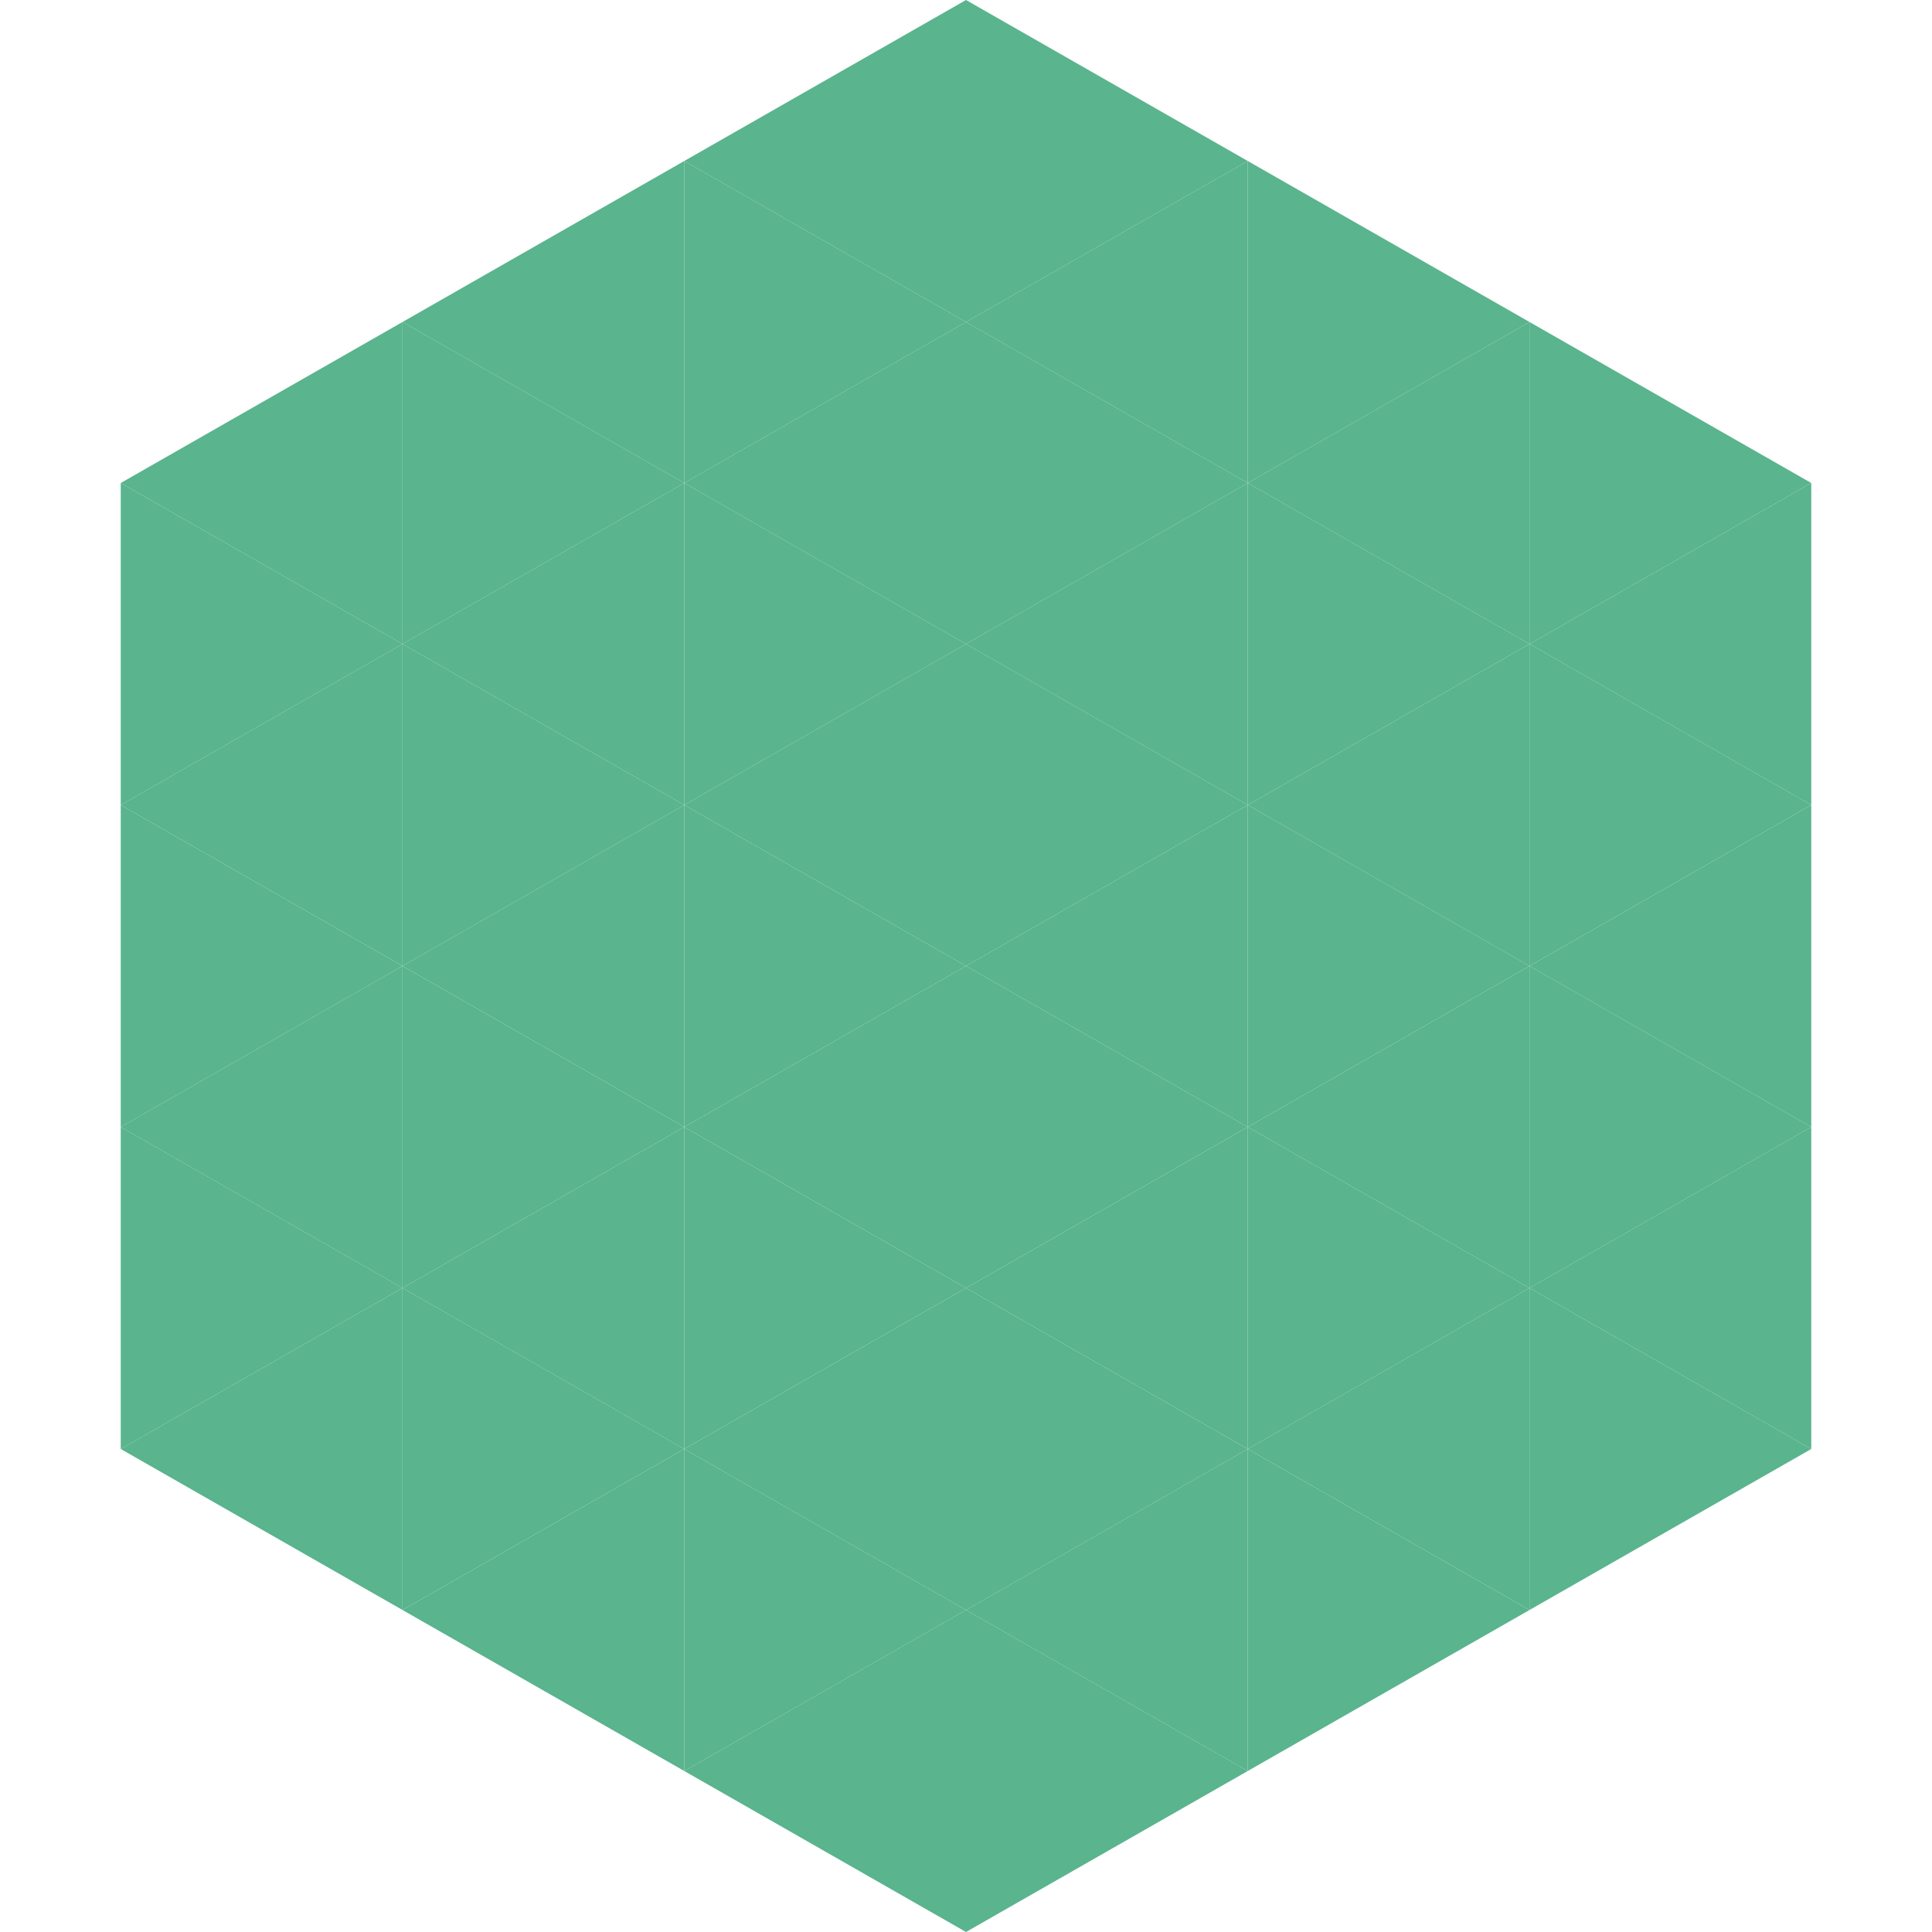 <?xml version="1.0"?>
<!-- Generated by SVGo -->
<svg width="240" height="240"
     xmlns="http://www.w3.org/2000/svg"
     xmlns:xlink="http://www.w3.org/1999/xlink">
<polygon points="50,40 15,60 50,80" style="fill:rgb(90,180,142)" />
<polygon points="190,40 225,60 190,80" style="fill:rgb(90,180,142)" />
<polygon points="15,60 50,80 15,100" style="fill:rgb(90,180,142)" />
<polygon points="225,60 190,80 225,100" style="fill:rgb(90,180,142)" />
<polygon points="50,80 15,100 50,120" style="fill:rgb(90,180,142)" />
<polygon points="190,80 225,100 190,120" style="fill:rgb(90,180,142)" />
<polygon points="15,100 50,120 15,140" style="fill:rgb(90,180,142)" />
<polygon points="225,100 190,120 225,140" style="fill:rgb(90,180,142)" />
<polygon points="50,120 15,140 50,160" style="fill:rgb(90,180,142)" />
<polygon points="190,120 225,140 190,160" style="fill:rgb(90,180,142)" />
<polygon points="15,140 50,160 15,180" style="fill:rgb(90,180,142)" />
<polygon points="225,140 190,160 225,180" style="fill:rgb(90,180,142)" />
<polygon points="50,160 15,180 50,200" style="fill:rgb(90,180,142)" />
<polygon points="190,160 225,180 190,200" style="fill:rgb(90,180,142)" />
<polygon points="15,180 50,200 15,220" style="fill:rgb(255,255,255); fill-opacity:0" />
<polygon points="225,180 190,200 225,220" style="fill:rgb(255,255,255); fill-opacity:0" />
<polygon points="50,0 85,20 50,40" style="fill:rgb(255,255,255); fill-opacity:0" />
<polygon points="190,0 155,20 190,40" style="fill:rgb(255,255,255); fill-opacity:0" />
<polygon points="85,20 50,40 85,60" style="fill:rgb(90,180,142)" />
<polygon points="155,20 190,40 155,60" style="fill:rgb(90,180,142)" />
<polygon points="50,40 85,60 50,80" style="fill:rgb(90,180,142)" />
<polygon points="190,40 155,60 190,80" style="fill:rgb(90,180,142)" />
<polygon points="85,60 50,80 85,100" style="fill:rgb(90,180,142)" />
<polygon points="155,60 190,80 155,100" style="fill:rgb(90,180,142)" />
<polygon points="50,80 85,100 50,120" style="fill:rgb(90,180,142)" />
<polygon points="190,80 155,100 190,120" style="fill:rgb(90,180,142)" />
<polygon points="85,100 50,120 85,140" style="fill:rgb(90,180,142)" />
<polygon points="155,100 190,120 155,140" style="fill:rgb(90,180,142)" />
<polygon points="50,120 85,140 50,160" style="fill:rgb(90,180,142)" />
<polygon points="190,120 155,140 190,160" style="fill:rgb(90,180,142)" />
<polygon points="85,140 50,160 85,180" style="fill:rgb(90,180,142)" />
<polygon points="155,140 190,160 155,180" style="fill:rgb(90,180,142)" />
<polygon points="50,160 85,180 50,200" style="fill:rgb(90,180,142)" />
<polygon points="190,160 155,180 190,200" style="fill:rgb(90,180,142)" />
<polygon points="85,180 50,200 85,220" style="fill:rgb(90,180,142)" />
<polygon points="155,180 190,200 155,220" style="fill:rgb(90,180,142)" />
<polygon points="120,0 85,20 120,40" style="fill:rgb(90,180,142)" />
<polygon points="120,0 155,20 120,40" style="fill:rgb(90,180,142)" />
<polygon points="85,20 120,40 85,60" style="fill:rgb(90,180,142)" />
<polygon points="155,20 120,40 155,60" style="fill:rgb(90,180,142)" />
<polygon points="120,40 85,60 120,80" style="fill:rgb(90,180,142)" />
<polygon points="120,40 155,60 120,80" style="fill:rgb(90,180,142)" />
<polygon points="85,60 120,80 85,100" style="fill:rgb(90,180,142)" />
<polygon points="155,60 120,80 155,100" style="fill:rgb(90,180,142)" />
<polygon points="120,80 85,100 120,120" style="fill:rgb(90,180,142)" />
<polygon points="120,80 155,100 120,120" style="fill:rgb(90,180,142)" />
<polygon points="85,100 120,120 85,140" style="fill:rgb(90,180,142)" />
<polygon points="155,100 120,120 155,140" style="fill:rgb(90,180,142)" />
<polygon points="120,120 85,140 120,160" style="fill:rgb(90,180,142)" />
<polygon points="120,120 155,140 120,160" style="fill:rgb(90,180,142)" />
<polygon points="85,140 120,160 85,180" style="fill:rgb(90,180,142)" />
<polygon points="155,140 120,160 155,180" style="fill:rgb(90,180,142)" />
<polygon points="120,160 85,180 120,200" style="fill:rgb(90,180,142)" />
<polygon points="120,160 155,180 120,200" style="fill:rgb(90,180,142)" />
<polygon points="85,180 120,200 85,220" style="fill:rgb(90,180,142)" />
<polygon points="155,180 120,200 155,220" style="fill:rgb(90,180,142)" />
<polygon points="120,200 85,220 120,240" style="fill:rgb(90,180,142)" />
<polygon points="120,200 155,220 120,240" style="fill:rgb(90,180,142)" />
<polygon points="85,220 120,240 85,260" style="fill:rgb(255,255,255); fill-opacity:0" />
<polygon points="155,220 120,240 155,260" style="fill:rgb(255,255,255); fill-opacity:0" />
</svg>
